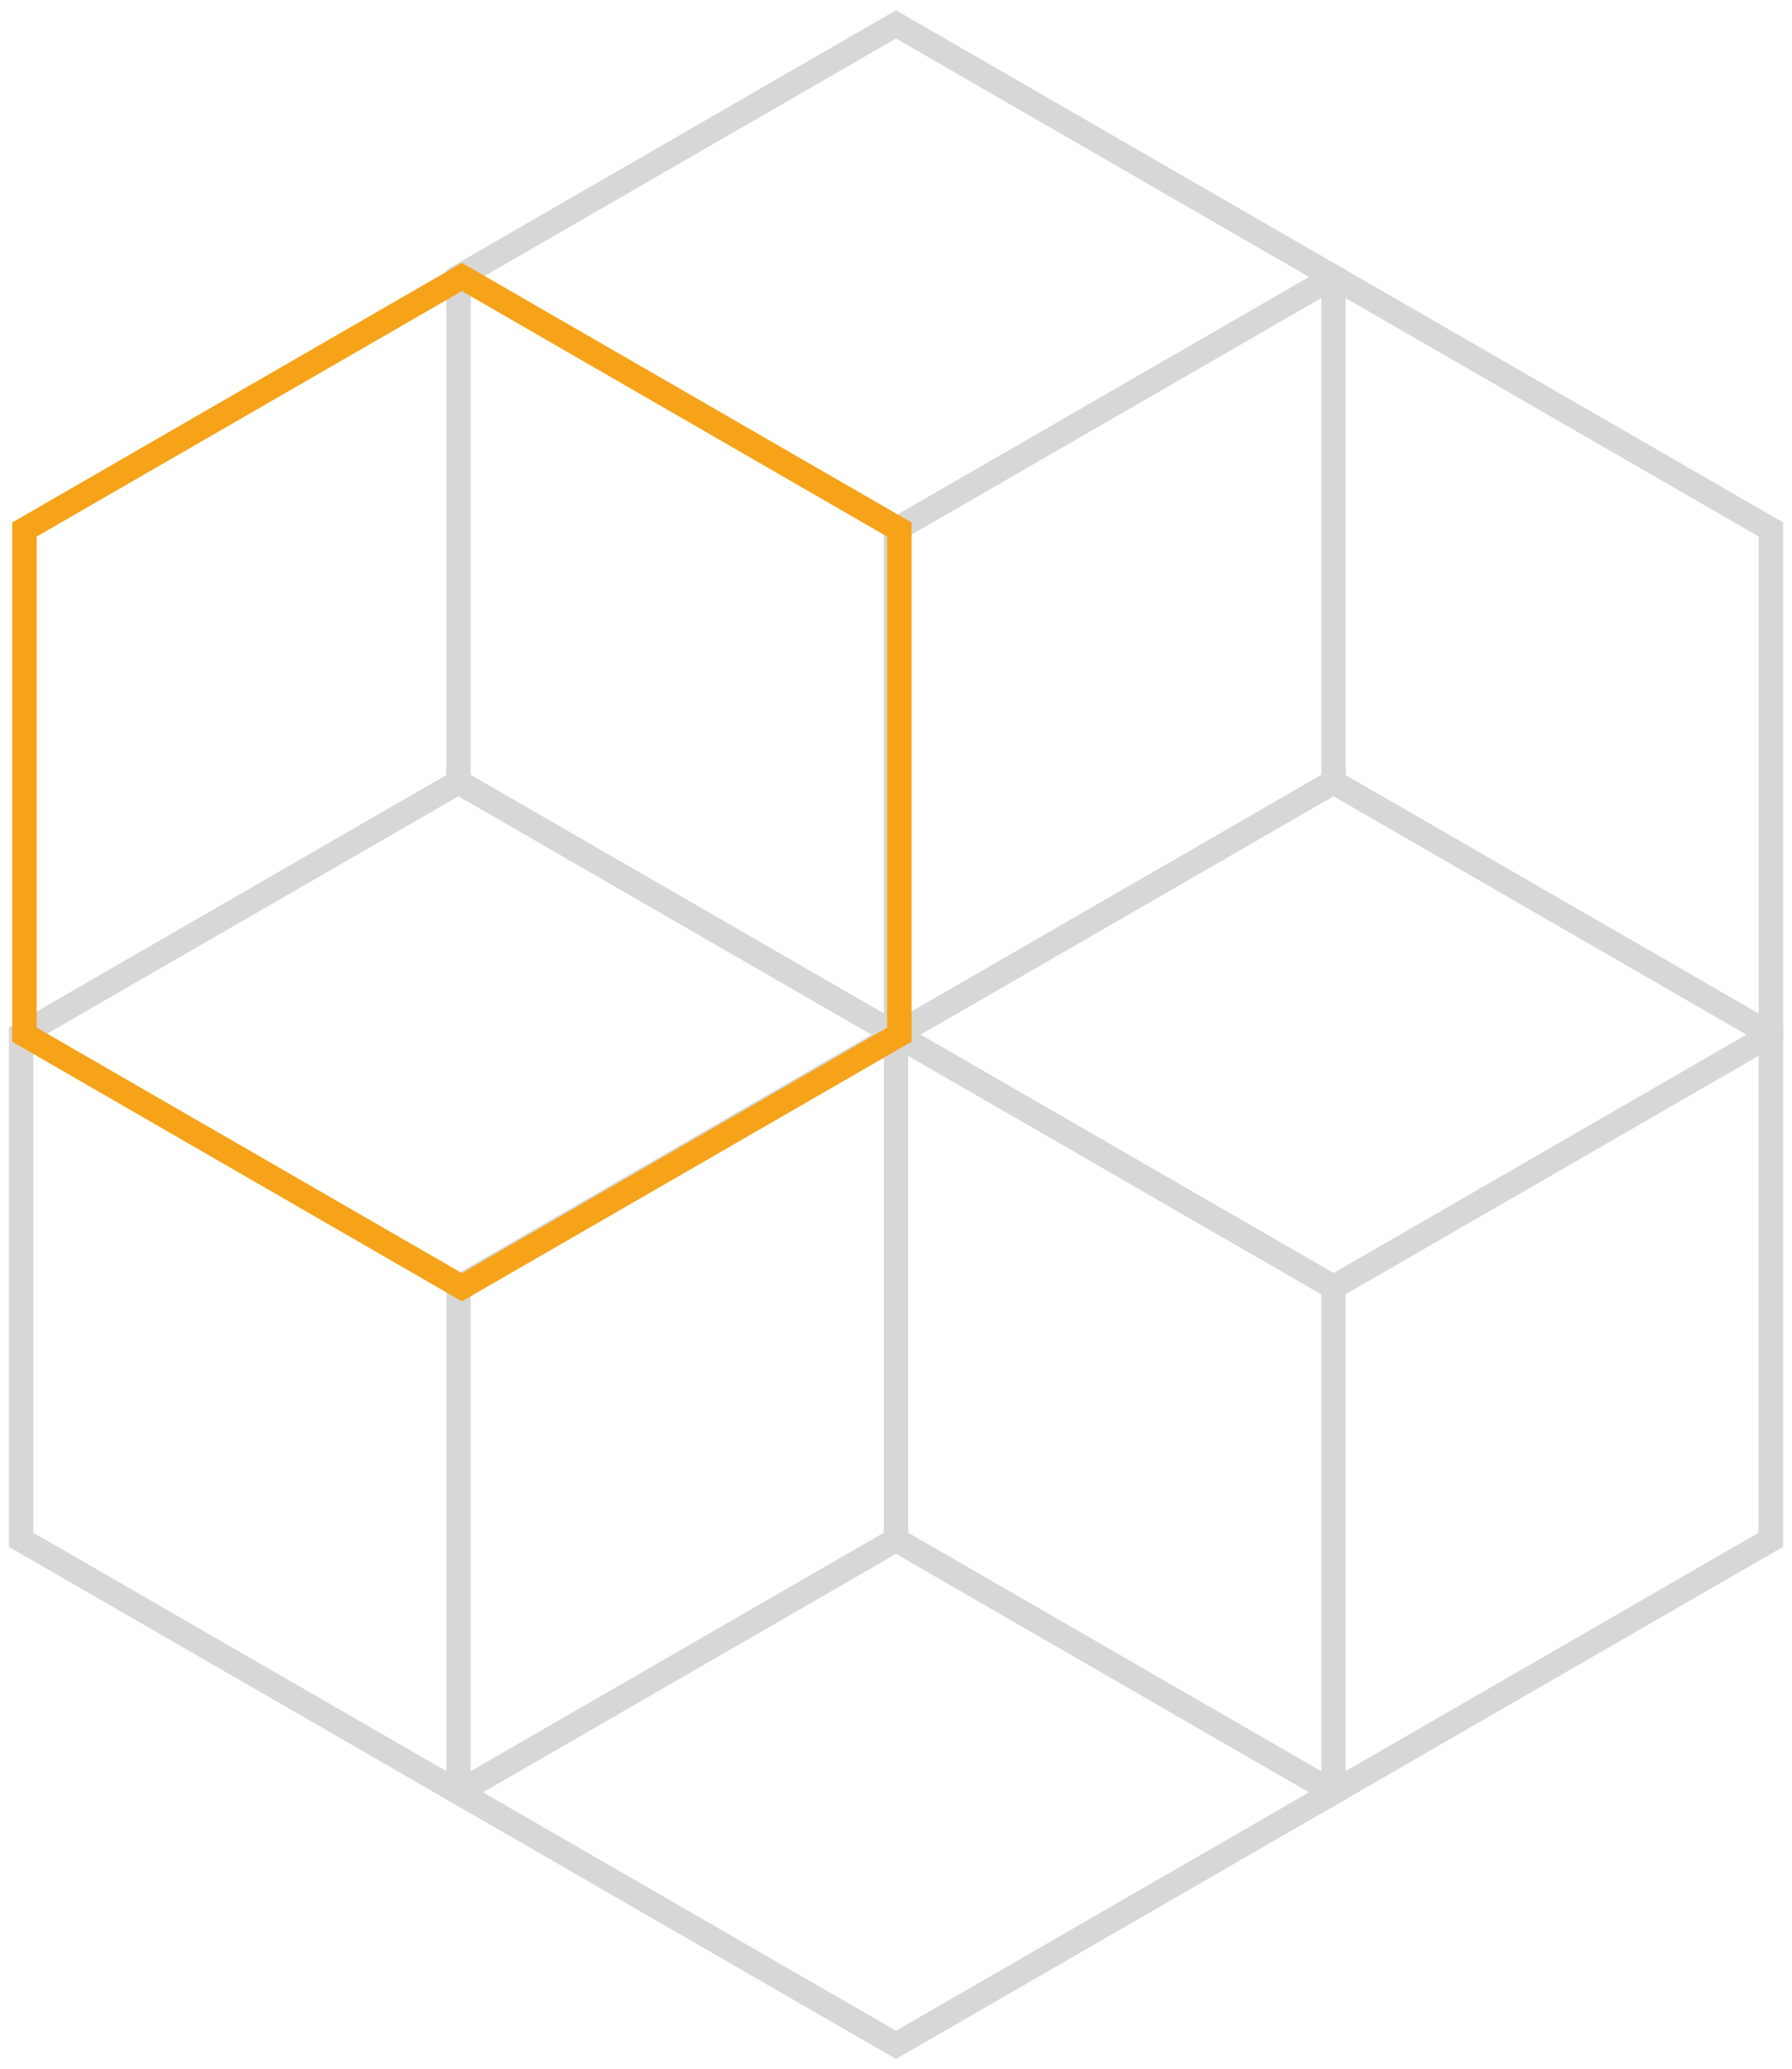 <svg width="220" height="254" viewBox="0 0 220 254" fill="none" xmlns="http://www.w3.org/2000/svg">
<path d="M110 189.008L163.694 220.007L217.399 189.008V127L163.694 96.001L110 127V189.008Z" stroke="#D7D7D7" stroke-width="3" stroke-miterlimit="10"/>
<path d="M56.295 157.999V220.007L110 251.006L163.704 220.007V157.999L110 127L56.295 157.999Z" stroke="#D7D7D7" stroke-width="3" stroke-miterlimit="10"/>
<path d="M163.704 96.001V33.993L110 2.994L56.295 33.993V96.001L110 127L163.704 96.001Z" stroke="#D7D7D7" stroke-width="3" stroke-miterlimit="10"/>
<path d="M163.705 157.999L217.41 127V64.992L163.705 33.993L110 64.992V127L163.705 157.999Z" stroke="#D7D7D7" stroke-width="3" stroke-miterlimit="10"/>
<path d="M56.295 96.001L2.59 127V189.008L56.295 220.007L109.999 189.008V127L56.295 96.001Z" stroke="#D7D7D7" stroke-width="3" stroke-miterlimit="10"/>
<path d="M110.41 64.999L56.705 34L3 64.999V127.007L56.705 158.006L110.41 127.007V64.999Z" stroke="#F6A319" stroke-width="3" stroke-miterlimit="10"/>
</svg>
